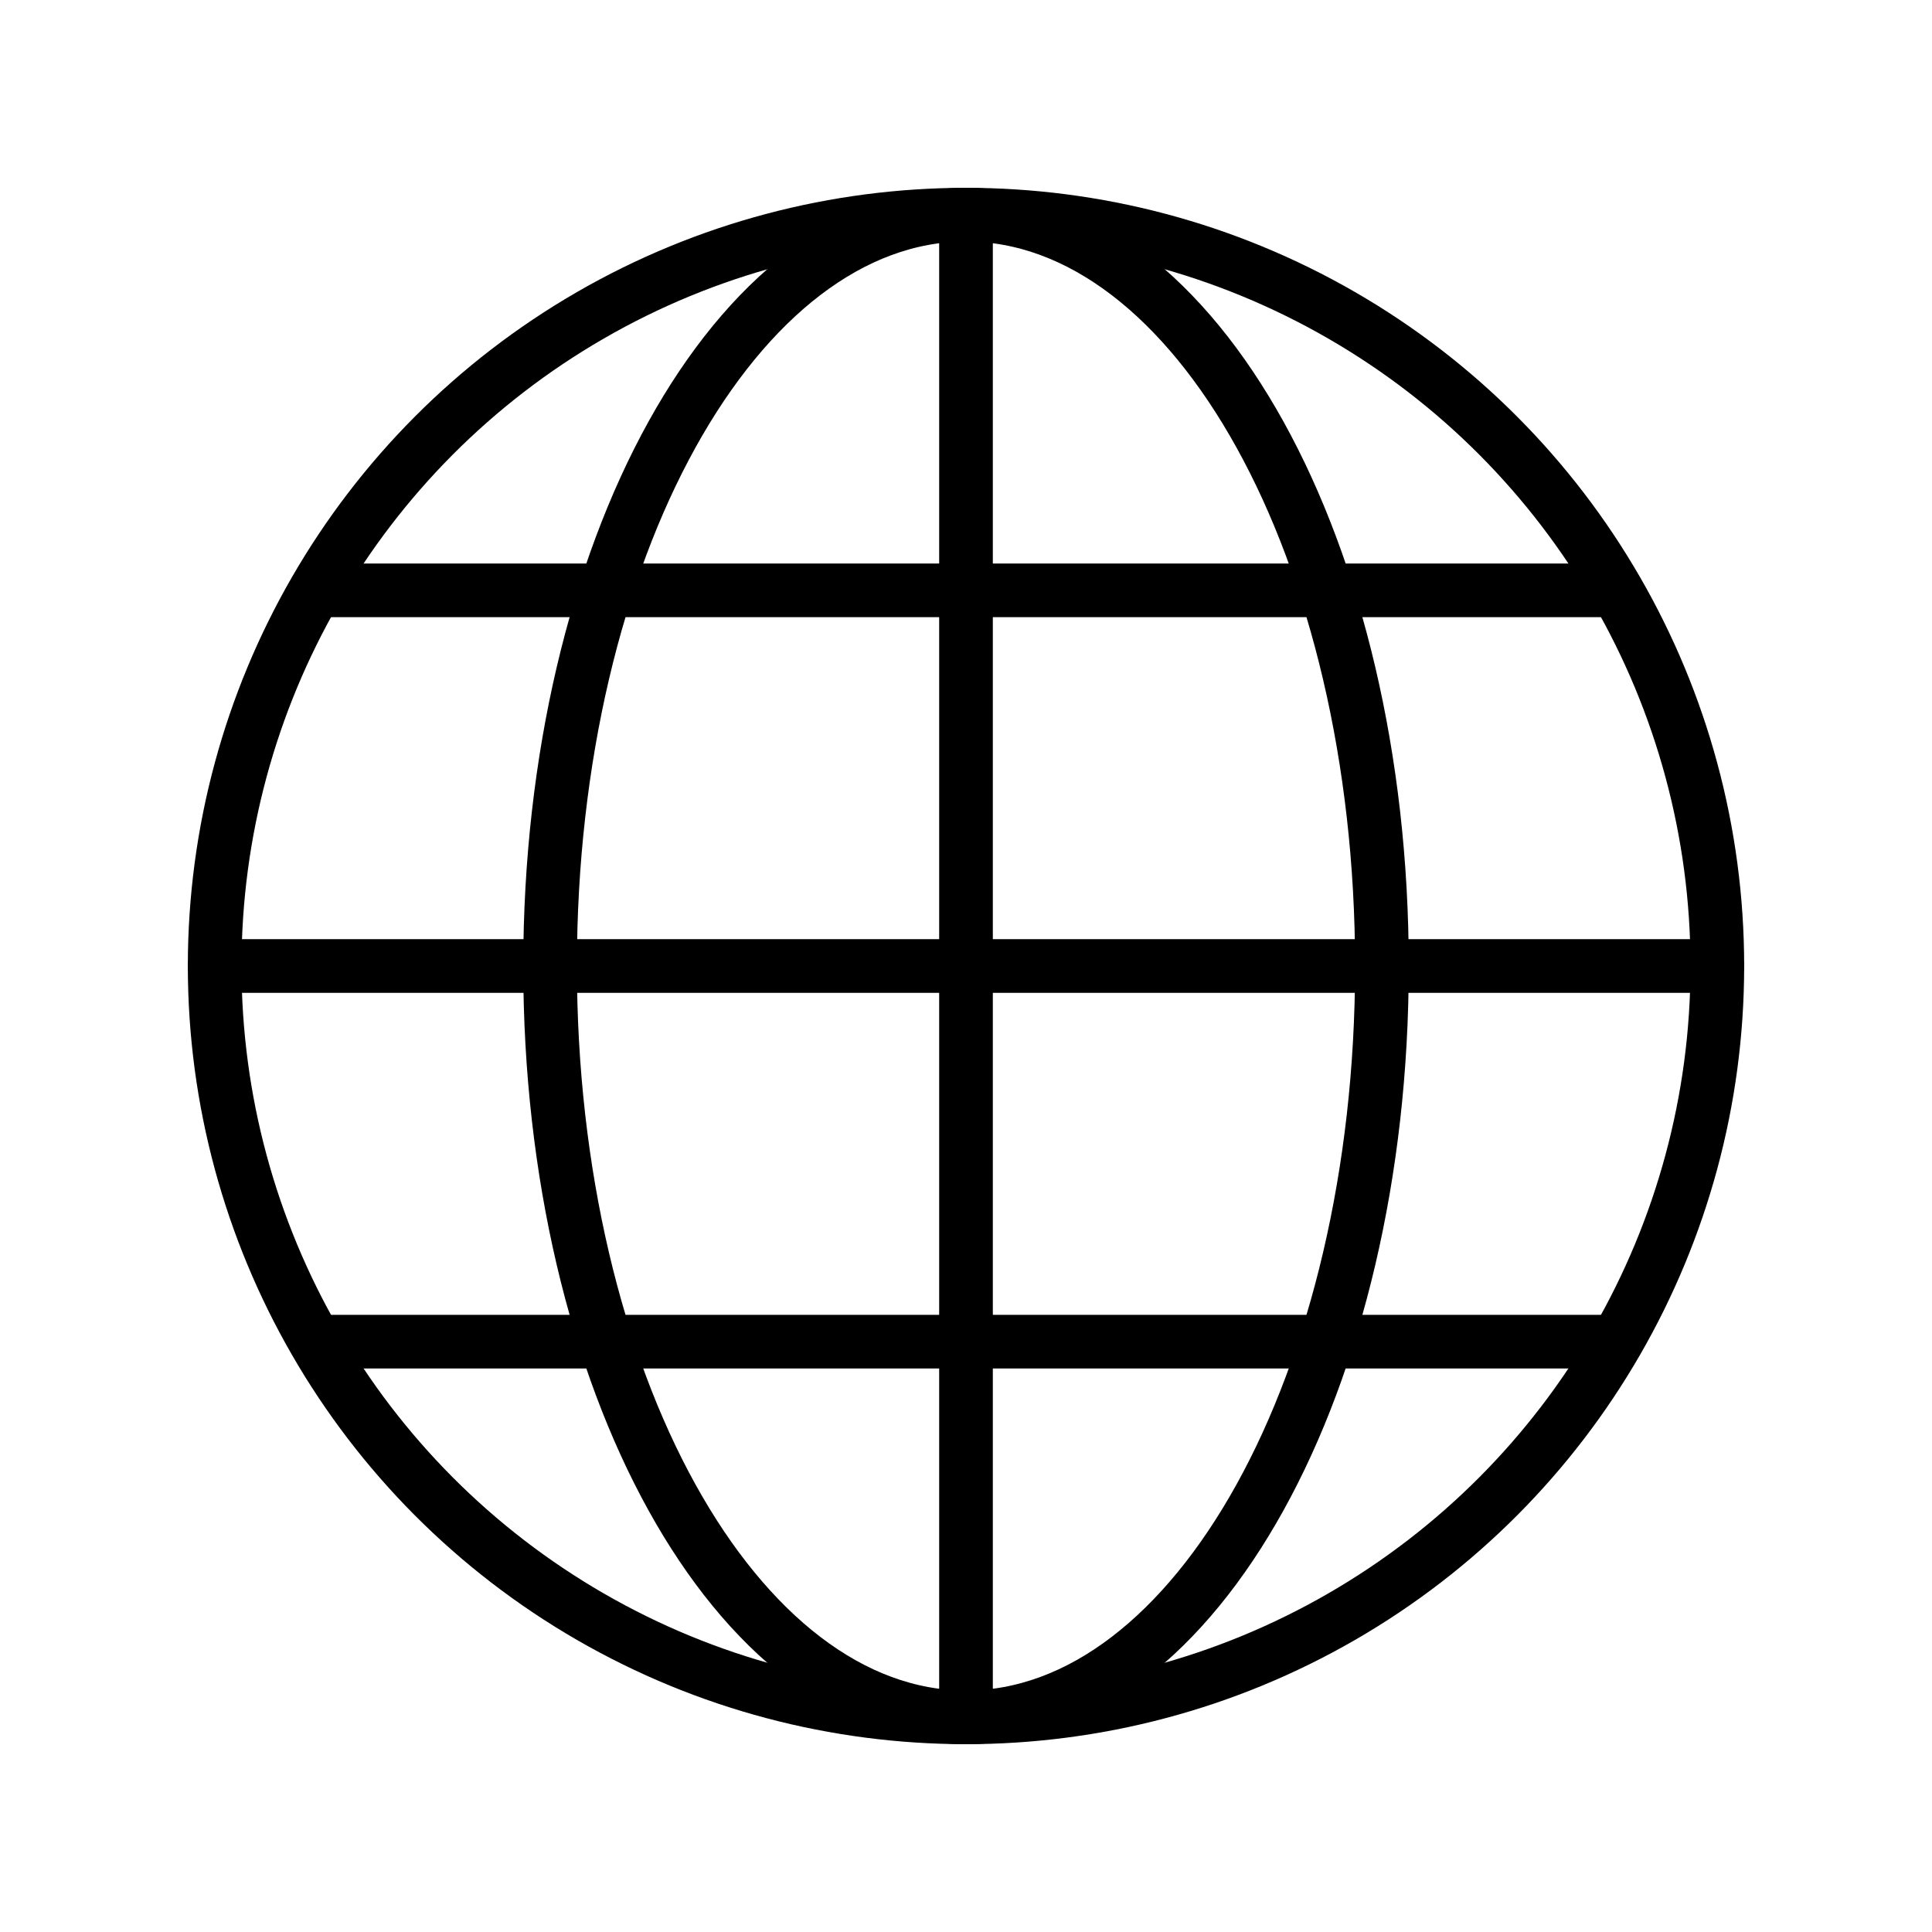 <svg id="emoji" viewBox="0 0 72 72" xmlns="http://www.w3.org/2000/svg"><g id="line"><circle cx="36" cy="36" r="28" fill="none" stroke="#000" stroke-linecap="round" stroke-linejoin="round" stroke-miterlimit="10" stroke-width="2"/><path fill="none" stroke="#000" stroke-linecap="round" stroke-linejoin="round" stroke-miterlimit="10" stroke-width="2" d="M36 8v56c-8.56.0-15.5-12.536-15.5-28S27.44 8 36 8s15.5 12.536 15.5 28S44.56 64 36 64"/><line x1="64" x2="8" y1="36" y2="36" fill="none" stroke="#000" stroke-linecap="round" stroke-linejoin="round" stroke-miterlimit="10" stroke-width="2"/><line x1="60" x2="12" y1="22" y2="22" fill="none" stroke="#000" stroke-linecap="round" stroke-linejoin="round" stroke-miterlimit="10" stroke-width="2"/><line x1="60" x2="12" y1="50" y2="50" fill="none" stroke="#000" stroke-linecap="round" stroke-linejoin="round" stroke-miterlimit="10" stroke-width="2"/></g></svg>